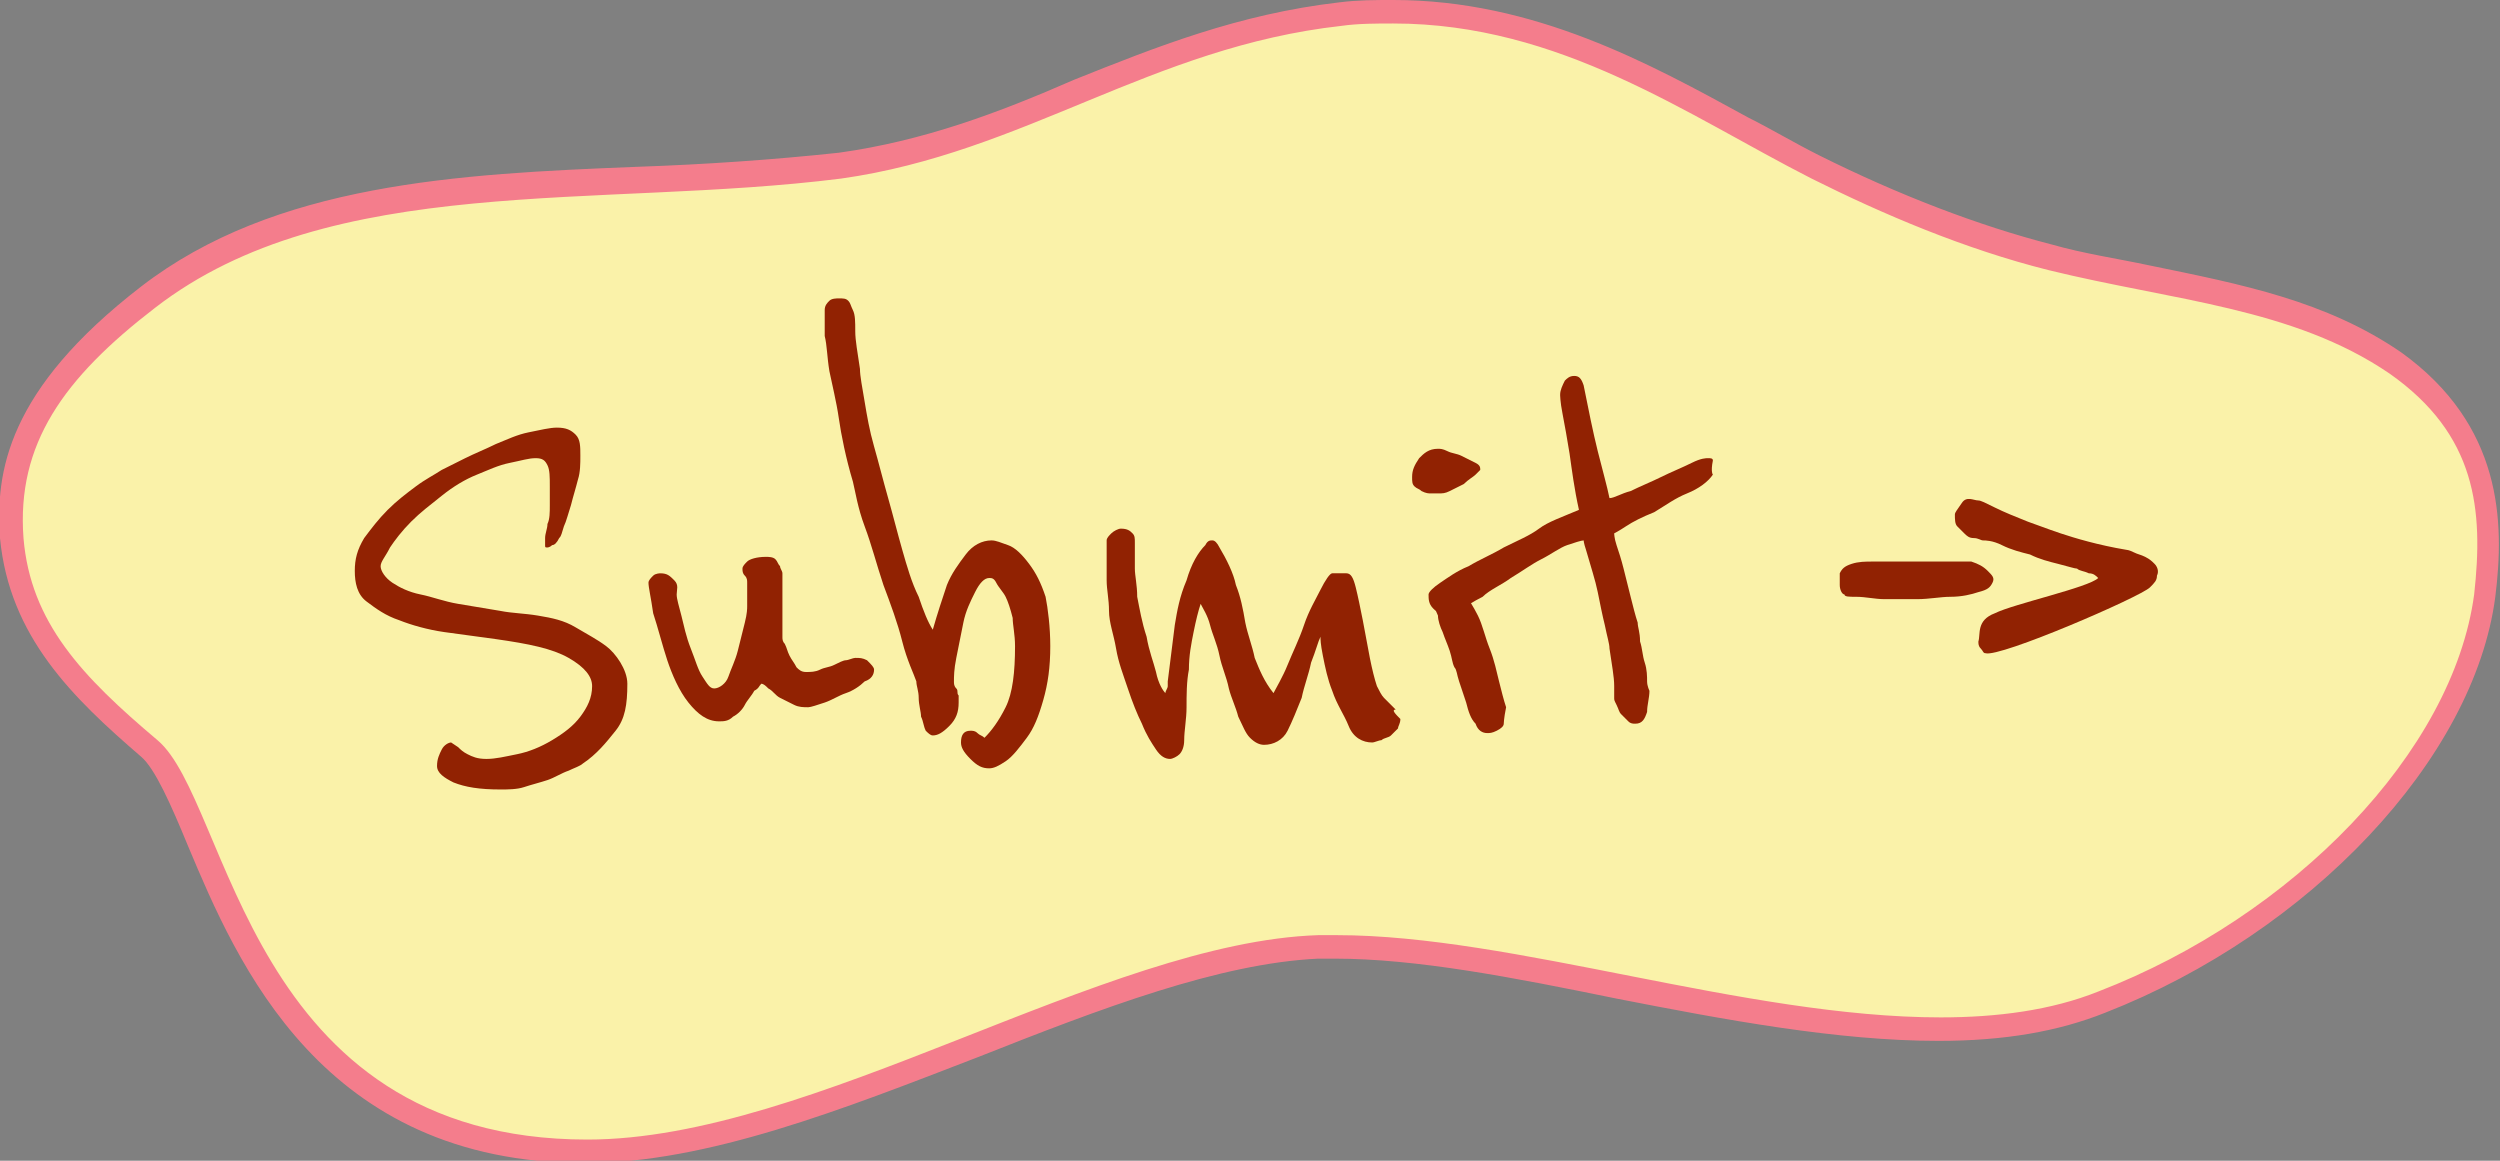 <?xml version="1.0" encoding="utf-8"?>
<!-- Generator: Adobe Illustrator 28.2.0, SVG Export Plug-In . SVG Version: 6.00 Build 0)  -->
<svg version="1.1" id="Layer_1" xmlns="http://www.w3.org/2000/svg" xmlns:xlink="http://www.w3.org/1999/xlink" x="0px" y="0px"
	 viewBox="0 0 106.4 49.4" style="enable-background:new 0 0 106.4 49.4;" xml:space="preserve">
<rect x="0" y="0" width="106.4" height="49.4" fill="#808080" stroke="none"/>
<style type="text/css">
	.st0{fill:#C6E4E6;}
	.st1{clip-path:url(#SVGID_00000073678937216794628080000006813387097366941836_);}
	.st2{fill:#FBF2A6;}
	.st3{clip-path:url(#SVGID_00000030477683062156044640000006656808824010486460_);}
	.st4{clip-path:url(#SVGID_00000040550632516542746340000006106005113326709670_);}
	.st5{clip-path:url(#SVGID_00000119816005577608090250000009266711886031191739_);}
	.st6{clip-path:url(#SVGID_00000041279666963011048000000005580779967886289806_);}
	.st7{clip-path:url(#SVGID_00000072979632183577028200000017785180916945311401_);}
	.st8{clip-path:url(#SVGID_00000098202986714919042910000012101935828813160635_);}
	.st9{clip-path:url(#SVGID_00000160900875513377977140000010955400677587555233_);}
	.st10{clip-path:url(#SVGID_00000115516380328837059190000004762044479705957028_);}
	.st11{clip-path:url(#SVGID_00000054980990723867278130000010992708632142634897_);}
	.st12{clip-path:url(#SVGID_00000031199913902714827560000001592732522285761171_);}
	.st13{clip-path:url(#SVGID_00000090263522915495840990000003176619477975813248_);}
	.st14{clip-path:url(#SVGID_00000172435516178117550500000003638020020371688894_);}
	.st15{clip-path:url(#SVGID_00000183943309352166667200000017861451726888432546_);}
	.st16{fill:#FBF2AE;}
	.st17{fill:#1A7193;}
	.st18{fill:#CAE6E9;}
	.st19{fill:#F47D8C;}
	.st20{fill:#F3C4C2;}
	.st21{fill:#912202;}
	.st22{fill:#FAF2A9;}
</style>
<g>
	<g>
		<path class="st22" d="M25,49C14.1,49,10.8,41,8.5,35.8c-0.8-1.8-1.4-3.3-2.2-4c-3.5-3-5.5-5.3-5.8-9C0.2,19,1.9,16,6.3,12.6
			c5.6-4.3,13.3-4.7,20.8-5C30,7.5,32.9,7.3,35.7,7c3.8-0.5,6.9-1.7,10.2-3.1c3.4-1.4,6.9-2.8,11.1-3.3c0.7-0.1,1.5-0.1,2.2-0.1
			c5.9,0,10.5,2.6,15,5c1,0.6,2,1.1,3.1,1.6c3.4,1.7,6.8,3,10,3.8c1.4,0.3,2.8,0.6,4.2,0.9c3.8,0.8,7.4,1.4,10.5,3.6
			c4.1,2.9,4.2,6.6,3.8,9.9c-0.9,6.7-7.7,14-16.2,17.3c-1.9,0.8-4.2,1.1-6.9,1.1c-4.3,0-9-0.9-13.6-1.8c-4.4-0.9-8.5-1.7-12.1-1.7
			c-0.2,0-0.5,0-0.8,0c-4.3,0.2-9.4,2.1-14.7,4.2C35.9,46.7,30.1,49,25,49z"/>
		<path class="st19" d="M59.3,1c7.1,0,12.5,3.9,17.8,6.6c3,1.5,6.5,3,10.1,3.9c5.3,1.3,10.4,1.6,14.5,4.4c3.7,2.6,4,5.8,3.6,9.4
			C104.4,32,97.6,39,89.3,42.2c-2,0.8-4.3,1.1-6.7,1.1c-8.3,0-18.2-3.5-25.7-3.5c-0.3,0-0.5,0-0.8,0C47,40.1,34.6,48.5,25,48.5
			c-14.5,0-15.2-14.4-18.3-17c-3.2-2.7-5.4-5-5.7-8.6c-0.3-4,1.7-6.8,5.6-9.8c7.5-5.8,18.9-4.2,29.2-5.5C43.6,6.5,49,2,57.1,1.1
			C57.8,1,58.6,1,59.3,1 M59.3,0c-0.8,0-1.5,0-2.3,0.1C52.7,0.6,49.2,2,45.7,3.4C42.5,4.8,39.3,6,35.7,6.5c-2.8,0.3-5.7,0.5-8.6,0.6
			C19.5,7.4,11.7,7.8,6,12.2C0.3,16.6-0.2,20.1,0,22.9c0.4,4.2,3.1,6.8,6,9.3c0.6,0.5,1.3,2.1,2,3.8c2.1,5,5.7,13.5,16.9,13.5
			c5.2,0,11-2.3,16.7-4.5c5.3-2.1,10.3-4,14.5-4.2c0.2,0,0.5,0,0.7,0c3.5,0,7.6,0.8,12,1.7c4.6,0.9,9.4,1.8,13.7,1.8
			c2.8,0,5.1-0.4,7.1-1.2c8.7-3.4,15.7-10.8,16.6-17.7c0.4-3.2,0.3-7.3-4-10.4c-3.2-2.2-6.8-2.9-10.7-3.7c-1.4-0.3-2.8-0.5-4.2-0.9
			c-3.1-0.8-6.5-2.1-9.9-3.8c-1-0.5-2-1.1-3-1.6C70.2,2.7,65.3,0,59.3,0L59.3,0z"/>
	</g>
	<g>
		<path class="st21" d="M26.7,29.1c0,0.9-0.1,1.5-0.5,2s-0.8,1-1.4,1.4c-0.1,0.1-0.4,0.2-0.6,0.3c-0.3,0.1-0.6,0.3-0.9,0.4
			c-0.3,0.1-0.7,0.2-1,0.3s-0.7,0.1-1,0.1c-0.9,0-1.5-0.1-2-0.3c-0.4-0.2-0.7-0.4-0.7-0.7c0-0.3,0.1-0.5,0.2-0.7
			c0.1-0.2,0.3-0.3,0.4-0.3l0.3,0.2c0.1,0.1,0.2,0.2,0.4,0.3c0.2,0.1,0.4,0.2,0.8,0.2c0.4,0,0.8-0.1,1.3-0.2c0.5-0.1,1-0.3,1.5-0.6
			c0.5-0.3,0.9-0.6,1.2-1c0.3-0.4,0.5-0.8,0.5-1.3c0-0.4-0.3-0.8-1-1.2s-1.7-0.6-3.1-0.8c-0.7-0.1-1.5-0.2-2.2-0.3
			c-0.7-0.1-1.4-0.3-1.9-0.5c-0.6-0.2-1-0.5-1.4-0.8s-0.5-0.8-0.5-1.3c0-0.5,0.1-0.9,0.4-1.4c0.3-0.4,0.6-0.8,1-1.2s0.8-0.7,1.2-1
			c0.4-0.3,0.8-0.5,1.1-0.7c0.2-0.1,0.6-0.3,1-0.5c0.4-0.2,0.9-0.4,1.3-0.6c0.5-0.2,0.9-0.4,1.4-0.5c0.5-0.1,0.9-0.2,1.2-0.2
			c0.4,0,0.6,0.1,0.8,0.3s0.2,0.5,0.2,0.9c0,0.3,0,0.7-0.1,1c-0.1,0.4-0.2,0.7-0.3,1.1c-0.1,0.3-0.2,0.7-0.3,0.9
			c-0.1,0.3-0.1,0.4-0.2,0.5c-0.1,0.2-0.2,0.3-0.3,0.3c-0.1,0.1-0.2,0.1-0.2,0.1c-0.1,0-0.1,0-0.1-0.1c0-0.1,0-0.2,0-0.3
			c0-0.2,0.1-0.4,0.1-0.6c0.1-0.2,0.1-0.5,0.1-0.8s0-0.5,0-0.8c0-0.4,0-0.7-0.1-0.9s-0.2-0.3-0.5-0.3s-0.6,0.1-1.1,0.2
			s-0.9,0.3-1.4,0.5c-0.5,0.2-1,0.5-1.5,0.9c-0.5,0.4-0.9,0.7-1.3,1.1c-0.4,0.4-0.7,0.8-0.9,1.1c-0.2,0.4-0.4,0.6-0.4,0.8
			c0,0.2,0.2,0.5,0.5,0.7c0.3,0.2,0.7,0.4,1.2,0.5s1,0.3,1.6,0.4c0.6,0.1,1.2,0.2,1.8,0.3c0.5,0.1,1,0.1,1.6,0.2s1.1,0.2,1.6,0.5
			s0.9,0.5,1.3,0.8S26.7,28.5,26.7,29.1z"/>
		<path class="st21" d="M37.2,28.5c0,0.2-0.1,0.4-0.4,0.5c-0.2,0.2-0.5,0.4-0.8,0.5s-0.6,0.3-0.9,0.4s-0.6,0.2-0.7,0.2
			c-0.2,0-0.4,0-0.6-0.1c-0.2-0.1-0.4-0.2-0.6-0.3s-0.3-0.3-0.5-0.4c-0.1-0.1-0.2-0.2-0.3-0.2c-0.1,0.1-0.1,0.2-0.3,0.3
			c-0.1,0.2-0.3,0.4-0.4,0.6s-0.3,0.4-0.5,0.5c-0.2,0.2-0.4,0.2-0.6,0.2c-0.5,0-0.9-0.3-1.3-0.8c-0.4-0.5-0.7-1.2-0.9-1.8
			s-0.4-1.4-0.6-2c-0.1-0.7-0.2-1.1-0.2-1.3c0-0.1,0.1-0.2,0.2-0.3s0.3-0.1,0.3-0.1c0.3,0,0.4,0.1,0.6,0.3s0.1,0.4,0.1,0.6
			c0,0.2,0.1,0.5,0.2,0.9s0.2,0.9,0.4,1.4s0.3,0.9,0.5,1.2s0.3,0.5,0.5,0.5c0.2,0,0.5-0.2,0.6-0.5s0.3-0.7,0.4-1.1
			c0.1-0.4,0.2-0.8,0.3-1.2c0.1-0.4,0.1-0.6,0.1-0.7c0,0,0-0.1,0-0.2c0-0.1,0-0.2,0-0.3c0-0.1,0-0.2,0-0.3s0-0.2,0-0.2
			c0-0.1,0-0.2-0.1-0.3s-0.1-0.2-0.1-0.3c0-0.1,0.1-0.2,0.2-0.3c0.1-0.1,0.4-0.2,0.8-0.2c0.1,0,0.3,0,0.4,0.1s0.1,0.2,0.2,0.3
			c0,0.1,0.1,0.2,0.1,0.3c0,0.1,0,0.2,0,0.2c0,0,0,0.2,0,0.4s0,0.5,0,0.8c0,0.3,0,0.6,0,0.8c0,0.3,0,0.4,0,0.5s0,0.2,0.1,0.3
			c0.1,0.2,0.1,0.3,0.2,0.5c0.1,0.2,0.2,0.3,0.3,0.5c0.1,0.1,0.2,0.2,0.4,0.2c0.2,0,0.4,0,0.6-0.1s0.4-0.1,0.6-0.2
			c0.2-0.1,0.4-0.2,0.5-0.2s0.3-0.1,0.4-0.1c0.2,0,0.3,0,0.5,0.1C37.1,28.3,37.2,28.4,37.2,28.5z"/>
		<path class="st21" d="M44.7,27.5c0,0.9-0.1,1.6-0.3,2.3s-0.4,1.2-0.7,1.6s-0.6,0.8-0.9,1c-0.3,0.2-0.5,0.3-0.7,0.3
			c-0.3,0-0.5-0.1-0.8-0.4s-0.4-0.5-0.4-0.7c0-0.3,0.1-0.5,0.4-0.5c0.1,0,0.2,0,0.3,0.1c0.1,0.1,0.2,0.1,0.3,0.2
			c0.3-0.3,0.6-0.7,0.9-1.3s0.4-1.5,0.4-2.6c0-0.5-0.1-0.9-0.1-1.2c-0.1-0.4-0.2-0.7-0.3-0.9c-0.1-0.2-0.3-0.4-0.4-0.6
			s-0.2-0.2-0.3-0.2c-0.2,0-0.4,0.2-0.6,0.6S41.1,26,41,26.5c-0.1,0.5-0.2,1-0.3,1.5c-0.1,0.5-0.1,0.8-0.1,1c0,0.1,0,0.2,0.1,0.3
			s0,0.2,0.1,0.3c0,0.1,0,0.2,0,0.3c0,0.4-0.1,0.7-0.4,1s-0.5,0.4-0.7,0.4c-0.1,0-0.2-0.1-0.3-0.2c-0.1-0.2-0.1-0.4-0.2-0.6
			c0-0.2-0.1-0.5-0.1-0.8s-0.1-0.5-0.1-0.7c-0.1-0.3-0.4-0.9-0.6-1.7s-0.5-1.6-0.8-2.4c-0.3-0.9-0.5-1.7-0.8-2.5s-0.4-1.5-0.5-1.9
			c-0.3-1-0.5-2-0.6-2.7s-0.3-1.5-0.4-2c-0.1-0.6-0.1-1.1-0.2-1.5c0-0.4,0-0.8,0-1.1c0-0.2,0.1-0.3,0.2-0.4c0.1-0.1,0.3-0.1,0.4-0.1
			c0.2,0,0.3,0,0.4,0.1s0.1,0.2,0.2,0.4s0.1,0.5,0.1,0.9c0,0.4,0.1,0.9,0.2,1.6c0,0.3,0.1,0.8,0.2,1.4s0.2,1.2,0.4,1.9
			s0.4,1.5,0.6,2.2s0.4,1.5,0.6,2.2c0.2,0.7,0.4,1.4,0.7,2c0.2,0.6,0.4,1.1,0.6,1.4c0.2-0.7,0.4-1.3,0.6-1.9
			c0.2-0.5,0.5-0.9,0.8-1.3s0.7-0.6,1.1-0.6c0.2,0,0.4,0.1,0.7,0.2s0.6,0.4,0.9,0.8s0.5,0.8,0.7,1.4C44.6,25.9,44.7,26.7,44.7,27.5z
			"/>
		<path class="st21" d="M59.6,30.6c0,0.2-0.1,0.3-0.1,0.4c-0.1,0.1-0.2,0.2-0.3,0.3s-0.3,0.1-0.4,0.2c-0.1,0-0.3,0.1-0.4,0.1
			c-0.4,0-0.8-0.2-1-0.7s-0.5-0.9-0.7-1.5c-0.2-0.5-0.3-1-0.4-1.5c-0.1-0.5-0.1-0.7-0.1-0.8c-0.1,0.2-0.2,0.6-0.4,1.1
			c-0.1,0.5-0.3,1-0.4,1.5c-0.2,0.5-0.4,1-0.6,1.4s-0.6,0.6-1,0.6c-0.2,0-0.4-0.1-0.6-0.3s-0.3-0.5-0.5-0.9
			c-0.1-0.4-0.3-0.8-0.4-1.2c-0.1-0.5-0.3-0.9-0.4-1.4s-0.3-0.9-0.4-1.3c-0.1-0.4-0.3-0.7-0.4-0.9c-0.1,0.3-0.2,0.7-0.3,1.2
			c-0.1,0.5-0.2,1-0.2,1.6c-0.1,0.5-0.1,1.1-0.1,1.6c0,0.5-0.1,1-0.1,1.4c0,0.3-0.1,0.5-0.2,0.6c-0.1,0.1-0.3,0.2-0.4,0.2
			c-0.2,0-0.4-0.1-0.6-0.4c-0.2-0.3-0.4-0.6-0.6-1.1c-0.2-0.4-0.4-0.9-0.6-1.5s-0.4-1.1-0.5-1.7s-0.3-1.1-0.3-1.6s-0.1-0.9-0.1-1.3
			c0-0.2,0-0.5,0-0.7c0-0.2,0-0.3,0-0.5s0-0.2,0-0.3c0-0.1,0-0.1,0-0.1s0-0.1,0-0.1c0-0.1,0.1-0.2,0.2-0.3c0.1-0.1,0.3-0.2,0.4-0.2
			c0.3,0,0.4,0.1,0.5,0.2c0.1,0.1,0.1,0.2,0.1,0.4c0,0.1,0,0.1,0,0.3s0,0.4,0,0.8c0,0.3,0.1,0.7,0.1,1.2c0.1,0.5,0.2,1.1,0.4,1.7
			c0.1,0.6,0.3,1.1,0.4,1.5c0.1,0.5,0.3,0.8,0.4,0.9c0-0.1,0.1-0.2,0.1-0.3c0-0.1,0-0.2,0-0.2l0.3-2.4c0.1-0.6,0.2-1.2,0.5-1.9
			c0.2-0.7,0.5-1.2,0.8-1.5c0.1-0.2,0.2-0.2,0.3-0.2c0.1,0,0.2,0.1,0.3,0.3c0.3,0.5,0.6,1.1,0.7,1.6c0.2,0.5,0.3,1,0.4,1.6
			c0.1,0.5,0.3,1,0.4,1.5c0.2,0.5,0.4,1,0.8,1.5c0.1-0.2,0.4-0.7,0.6-1.2s0.5-1.1,0.7-1.7s0.5-1.1,0.7-1.5c0.2-0.4,0.4-0.7,0.5-0.7
			c0.1,0,0.2,0,0.3,0c0.1,0,0.2,0,0.3,0c0.2,0,0.3,0.2,0.4,0.6c0.1,0.4,0.2,0.9,0.3,1.4c0.1,0.5,0.2,1.1,0.3,1.6s0.2,0.9,0.3,1.2
			c0.1,0.2,0.2,0.4,0.3,0.5c0.2,0.2,0.3,0.3,0.5,0.5C59.2,30.2,59.4,30.4,59.6,30.6z"/>
		<path class="st21" d="M63,20c0,0-0.1,0.1-0.2,0.2c-0.1,0.1-0.3,0.2-0.5,0.4c-0.2,0.1-0.4,0.2-0.6,0.3c-0.2,0.1-0.3,0.1-0.5,0.1
			c-0.1,0-0.2,0-0.3,0c-0.1,0-0.2,0-0.4-0.1c-0.1-0.1-0.2-0.1-0.3-0.2c-0.1-0.1-0.1-0.2-0.1-0.4c0-0.3,0.1-0.5,0.3-0.8
			c0.2-0.2,0.4-0.4,0.8-0.4c0.1,0,0.2,0,0.4,0.1s0.4,0.1,0.6,0.2s0.4,0.2,0.6,0.3C63,19.8,63,19.9,63,20z M64,30.8
			c0,0.1-0.1,0.2-0.3,0.3c-0.2,0.1-0.3,0.1-0.4,0.1c-0.2,0-0.4-0.1-0.5-0.4c-0.2-0.2-0.3-0.5-0.4-0.9c-0.1-0.3-0.2-0.6-0.3-0.9
			s-0.1-0.5-0.2-0.6c-0.1-0.2-0.1-0.4-0.2-0.7c-0.1-0.3-0.2-0.5-0.3-0.8c-0.1-0.2-0.2-0.5-0.2-0.7c-0.1-0.2-0.1-0.3-0.1-0.3
			c0-0.3,0.1-0.5,0.2-0.8s0.2-0.3,0.4-0.3c0.2,0,0.4,0.1,0.6,0.4s0.4,0.6,0.6,1s0.3,0.9,0.5,1.4c0.2,0.5,0.3,1,0.4,1.4
			c0.1,0.4,0.2,0.8,0.3,1.1C64,30.6,64,30.8,64,30.8z"/>
		<path class="st21" d="M72.9,20.2c-0.2,0.3-0.6,0.6-1.1,0.8s-0.9,0.5-1.4,0.8c-0.5,0.2-0.9,0.4-1.2,0.6c-0.3,0.2-0.5,0.3-0.5,0.3
			s0,0.2,0.1,0.5s0.2,0.6,0.3,1c0.1,0.4,0.2,0.8,0.3,1.2s0.2,0.8,0.3,1.1c0,0.2,0.1,0.4,0.1,0.8c0.1,0.3,0.1,0.6,0.2,0.9
			c0.1,0.3,0.1,0.6,0.1,0.8c0,0.2,0.1,0.4,0.1,0.4c0,0.3-0.1,0.6-0.1,0.9c-0.1,0.3-0.2,0.5-0.5,0.5c-0.1,0-0.2,0-0.3-0.1
			c-0.1-0.1-0.2-0.2-0.3-0.3s-0.1-0.2-0.2-0.4s-0.1-0.2-0.1-0.3c0,0,0-0.1,0-0.2s0-0.2,0-0.3c0-0.4-0.1-0.9-0.2-1.6
			c0-0.2-0.1-0.5-0.2-1c-0.1-0.4-0.2-0.9-0.3-1.4c-0.1-0.5-0.3-1.1-0.5-1.8c-0.1-0.3-0.1-0.4-0.1-0.4c-0.1,0-0.4,0.1-0.7,0.2
			s-0.7,0.4-1.1,0.6s-0.8,0.5-1.3,0.8c-0.4,0.3-0.9,0.5-1.2,0.8c-0.4,0.2-0.7,0.4-1,0.6c-0.3,0.2-0.4,0.2-0.5,0.2
			c-0.2,0-0.4-0.1-0.6-0.3c-0.2-0.2-0.2-0.4-0.2-0.6c0-0.1,0.2-0.3,0.5-0.5c0.3-0.2,0.7-0.5,1.2-0.7c0.5-0.3,1-0.5,1.5-0.8
			c0.6-0.3,1.1-0.5,1.5-0.8s1-0.5,1.7-0.8c-0.2-0.9-0.3-1.7-0.4-2.4c-0.1-0.6-0.2-1.2-0.3-1.7c-0.1-0.5-0.1-0.8-0.1-0.8
			c0-0.2,0.1-0.4,0.2-0.6c0.1-0.1,0.2-0.2,0.4-0.2c0.2,0,0.3,0.1,0.4,0.4c0.2,1,0.4,2,0.6,2.8c0.2,0.8,0.4,1.5,0.5,2
			c0.2,0,0.5-0.2,0.9-0.3c0.4-0.2,0.9-0.4,1.3-0.6s0.9-0.4,1.3-0.6c0.4-0.2,0.6-0.2,0.7-0.2c0.1,0,0.2,0,0.2,0.1
			C72.8,20.1,72.9,20.2,72.9,20.2z"/>
	</g>
	<g>
		<path class="st21" d="M78.5,25.3c-0.1,0-0.2-0.2-0.2-0.4c0-0.2,0-0.4,0-0.5c0.1-0.2,0.2-0.3,0.5-0.4c0.3-0.1,0.6-0.1,0.9-0.1
			c0.3,0,0.7,0,1,0c0.3,0,0.5,0,0.7,0c0.2,0,0.4,0,0.7,0c0.3,0,0.6,0,0.8,0c0.3,0,0.5,0,0.7,0c0.2,0,0.3,0,0.3,0
			c0.3,0.1,0.5,0.2,0.7,0.4c0.2,0.2,0.3,0.3,0.2,0.5c-0.1,0.2-0.2,0.3-0.6,0.4c-0.3,0.1-0.7,0.2-1.2,0.2c-0.4,0-0.9,0.1-1.4,0.1
			c-0.5,0-1,0-1.4,0c-0.4,0-0.8-0.1-1.2-0.1C78.7,25.4,78.5,25.4,78.5,25.3z"/>
		<path class="st21" d="M84.2,21.3c0.1,0,0.3,0.1,0.7,0.3s0.9,0.4,1.4,0.6c0.3,0.1,0.8,0.3,1.4,0.5s1.6,0.5,2.8,0.7
			c0,0,0.1,0,0.3,0.1s0.3,0.1,0.5,0.2s0.3,0.2,0.4,0.3c0.1,0.1,0.2,0.3,0.1,0.5c0,0.2-0.1,0.3-0.3,0.5c-0.4,0.4-6.4,3-7,2.8
			c-0.1,0-0.1-0.1-0.2-0.2c-0.1-0.1-0.1-0.2-0.1-0.3c0.1-0.3-0.1-0.9,0.7-1.2c0.8-0.4,4-1.1,4.4-1.5c-0.1-0.1-0.2-0.2-0.4-0.2
			c-0.2-0.1-0.4-0.1-0.5-0.2c-0.1,0-0.4-0.1-0.8-0.2c-0.4-0.1-0.8-0.2-1.2-0.4c-0.4-0.1-0.8-0.2-1.2-0.4s-0.7-0.2-0.8-0.2
			c-0.1,0-0.2-0.1-0.4-0.1s-0.3-0.1-0.4-0.2s-0.2-0.2-0.3-0.3c-0.1-0.1-0.1-0.3-0.1-0.5c0-0.1,0.1-0.2,0.3-0.5S84,21.3,84.2,21.3z"
			/>
	</g>
</g>
</svg>
